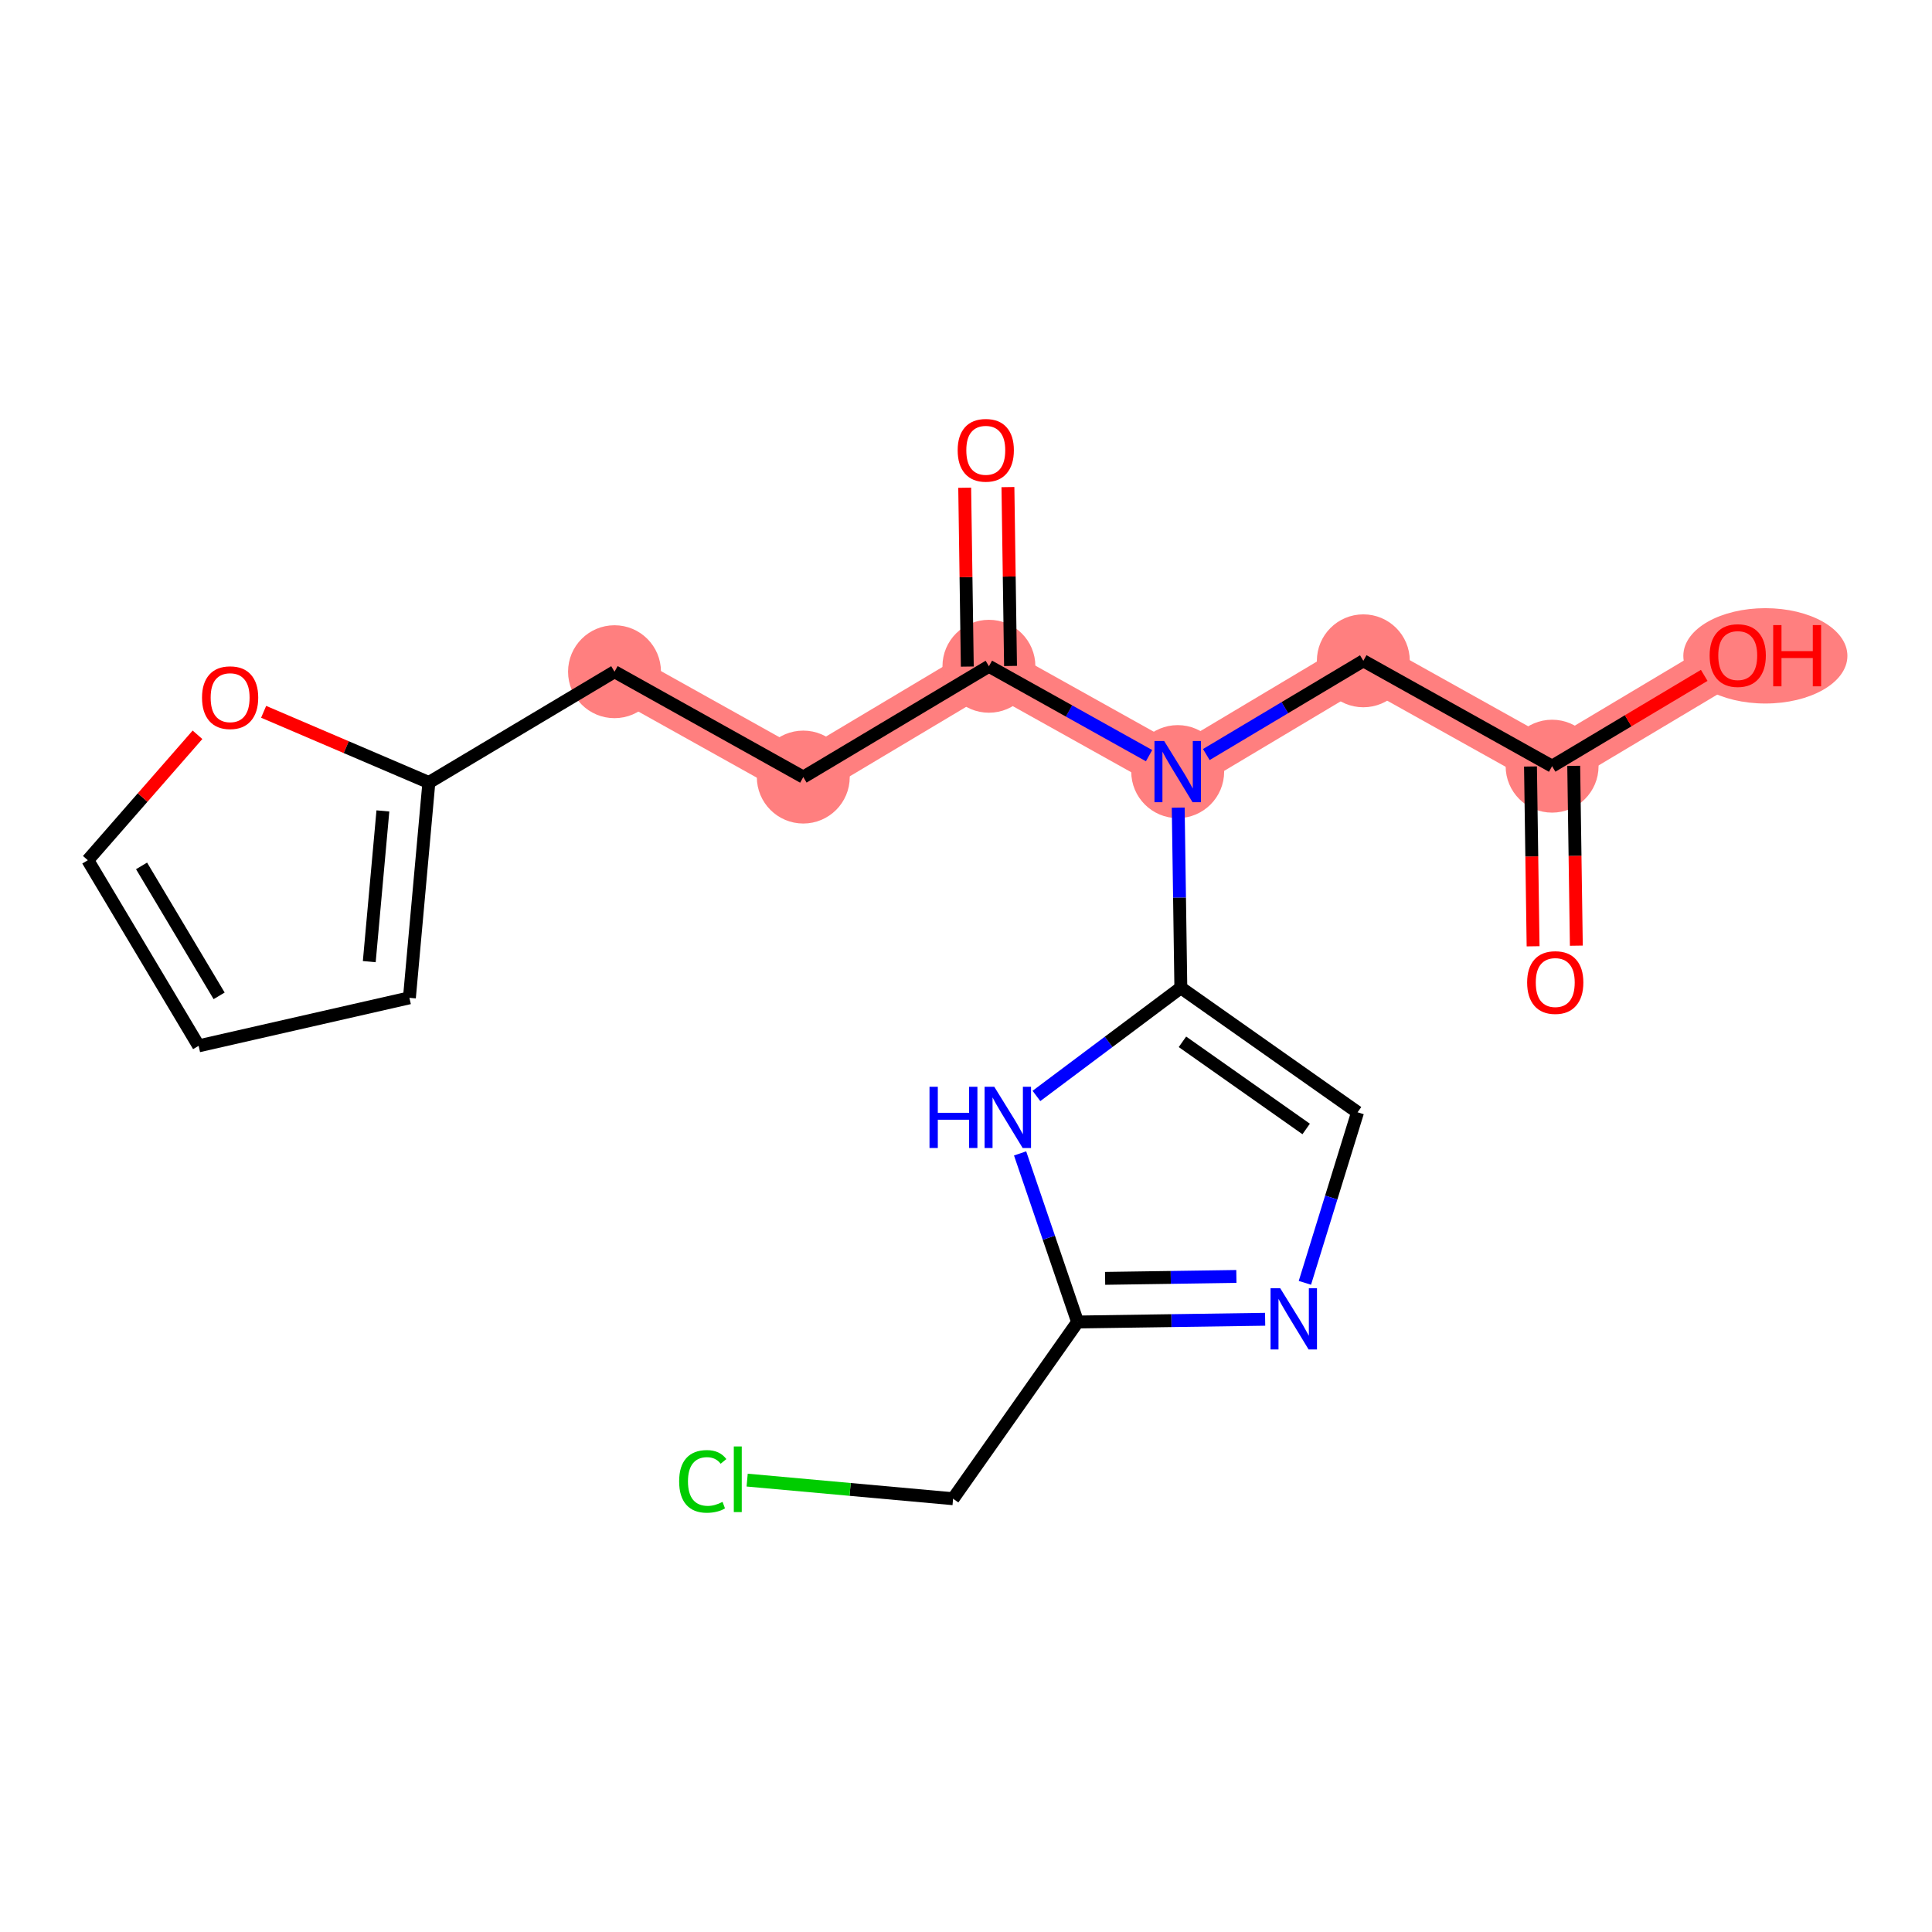<?xml version='1.0' encoding='iso-8859-1'?>
<svg version='1.1' baseProfile='full'
              xmlns='http://www.w3.org/2000/svg'
                      xmlns:rdkit='http://www.rdkit.org/xml'
                      xmlns:xlink='http://www.w3.org/1999/xlink'
                  xml:space='preserve'
width='300px' height='300px' viewBox='0 0 300 300'>
<!-- END OF HEADER -->
<rect style='opacity:1.0;fill:#FFFFFF;stroke:none' width='300' height='300' x='0' y='0'> </rect>
<rect style='opacity:1.0;fill:#FFFFFF;stroke:none' width='300' height='300' x='0' y='0'> </rect>
<path d='M 241.01,118.971 L 269.835,101.765' style='fill:none;fill-rule:evenodd;stroke:#FF7F7F;stroke-width:7.2px;stroke-linecap:butt;stroke-linejoin:miter;stroke-opacity:1' />
<path d='M 241.01,118.971 L 211.697,102.611' style='fill:none;fill-rule:evenodd;stroke:#FF7F7F;stroke-width:7.2px;stroke-linecap:butt;stroke-linejoin:miter;stroke-opacity:1' />
<path d='M 211.697,102.611 L 182.872,119.817' style='fill:none;fill-rule:evenodd;stroke:#FF7F7F;stroke-width:7.2px;stroke-linecap:butt;stroke-linejoin:miter;stroke-opacity:1' />
<path d='M 182.872,119.817 L 153.559,103.457' style='fill:none;fill-rule:evenodd;stroke:#FF7F7F;stroke-width:7.2px;stroke-linecap:butt;stroke-linejoin:miter;stroke-opacity:1' />
<path d='M 153.559,103.457 L 124.734,120.663' style='fill:none;fill-rule:evenodd;stroke:#FF7F7F;stroke-width:7.2px;stroke-linecap:butt;stroke-linejoin:miter;stroke-opacity:1' />
<path d='M 124.734,120.663 L 95.421,104.303' style='fill:none;fill-rule:evenodd;stroke:#FF7F7F;stroke-width:7.2px;stroke-linecap:butt;stroke-linejoin:miter;stroke-opacity:1' />
<ellipse cx='241.01' cy='118.971' rx='6.714' ry='6.714'  style='fill:#FF7F7F;fill-rule:evenodd;stroke:#FF7F7F;stroke-width:1.0px;stroke-linecap:butt;stroke-linejoin:miter;stroke-opacity:1' />
<ellipse cx='274.125' cy='101.839' rx='12.239' ry='6.903'  style='fill:#FF7F7F;fill-rule:evenodd;stroke:#FF7F7F;stroke-width:1.0px;stroke-linecap:butt;stroke-linejoin:miter;stroke-opacity:1' />
<ellipse cx='211.697' cy='102.611' rx='6.714' ry='6.714'  style='fill:#FF7F7F;fill-rule:evenodd;stroke:#FF7F7F;stroke-width:1.0px;stroke-linecap:butt;stroke-linejoin:miter;stroke-opacity:1' />
<ellipse cx='182.872' cy='119.817' rx='6.714' ry='6.722'  style='fill:#FF7F7F;fill-rule:evenodd;stroke:#FF7F7F;stroke-width:1.0px;stroke-linecap:butt;stroke-linejoin:miter;stroke-opacity:1' />
<ellipse cx='153.559' cy='103.457' rx='6.714' ry='6.714'  style='fill:#FF7F7F;fill-rule:evenodd;stroke:#FF7F7F;stroke-width:1.0px;stroke-linecap:butt;stroke-linejoin:miter;stroke-opacity:1' />
<ellipse cx='124.734' cy='120.663' rx='6.714' ry='6.714'  style='fill:#FF7F7F;fill-rule:evenodd;stroke:#FF7F7F;stroke-width:1.0px;stroke-linecap:butt;stroke-linejoin:miter;stroke-opacity:1' />
<ellipse cx='95.421' cy='104.303' rx='6.714' ry='6.714'  style='fill:#FF7F7F;fill-rule:evenodd;stroke:#FF7F7F;stroke-width:1.0px;stroke-linecap:butt;stroke-linejoin:miter;stroke-opacity:1' />
<path class='bond-0 atom-0 atom-1' d='M 244.773,146.842 L 244.57,132.882' style='fill:none;fill-rule:evenodd;stroke:#FF0000;stroke-width:2.0px;stroke-linecap:butt;stroke-linejoin:miter;stroke-opacity:1' />
<path class='bond-0 atom-0 atom-1' d='M 244.57,132.882 L 244.366,118.922' style='fill:none;fill-rule:evenodd;stroke:#000000;stroke-width:2.0px;stroke-linecap:butt;stroke-linejoin:miter;stroke-opacity:1' />
<path class='bond-0 atom-0 atom-1' d='M 238.059,146.939 L 237.856,132.98' style='fill:none;fill-rule:evenodd;stroke:#FF0000;stroke-width:2.0px;stroke-linecap:butt;stroke-linejoin:miter;stroke-opacity:1' />
<path class='bond-0 atom-0 atom-1' d='M 237.856,132.98 L 237.653,119.02' style='fill:none;fill-rule:evenodd;stroke:#000000;stroke-width:2.0px;stroke-linecap:butt;stroke-linejoin:miter;stroke-opacity:1' />
<path class='bond-1 atom-1 atom-2' d='M 241.01,118.971 L 252.821,111.921' style='fill:none;fill-rule:evenodd;stroke:#000000;stroke-width:2.0px;stroke-linecap:butt;stroke-linejoin:miter;stroke-opacity:1' />
<path class='bond-1 atom-1 atom-2' d='M 252.821,111.921 L 264.631,104.871' style='fill:none;fill-rule:evenodd;stroke:#FF0000;stroke-width:2.0px;stroke-linecap:butt;stroke-linejoin:miter;stroke-opacity:1' />
<path class='bond-2 atom-1 atom-3' d='M 241.01,118.971 L 211.697,102.611' style='fill:none;fill-rule:evenodd;stroke:#000000;stroke-width:2.0px;stroke-linecap:butt;stroke-linejoin:miter;stroke-opacity:1' />
<path class='bond-3 atom-3 atom-4' d='M 211.697,102.611 L 199.507,109.887' style='fill:none;fill-rule:evenodd;stroke:#000000;stroke-width:2.0px;stroke-linecap:butt;stroke-linejoin:miter;stroke-opacity:1' />
<path class='bond-3 atom-3 atom-4' d='M 199.507,109.887 L 187.316,117.164' style='fill:none;fill-rule:evenodd;stroke:#0000FF;stroke-width:2.0px;stroke-linecap:butt;stroke-linejoin:miter;stroke-opacity:1' />
<path class='bond-4 atom-4 atom-5' d='M 178.427,117.336 L 165.993,110.397' style='fill:none;fill-rule:evenodd;stroke:#0000FF;stroke-width:2.0px;stroke-linecap:butt;stroke-linejoin:miter;stroke-opacity:1' />
<path class='bond-4 atom-4 atom-5' d='M 165.993,110.397 L 153.559,103.457' style='fill:none;fill-rule:evenodd;stroke:#000000;stroke-width:2.0px;stroke-linecap:butt;stroke-linejoin:miter;stroke-opacity:1' />
<path class='bond-13 atom-4 atom-14' d='M 182.953,125.41 L 183.157,139.396' style='fill:none;fill-rule:evenodd;stroke:#0000FF;stroke-width:2.0px;stroke-linecap:butt;stroke-linejoin:miter;stroke-opacity:1' />
<path class='bond-13 atom-4 atom-14' d='M 183.157,139.396 L 183.36,153.383' style='fill:none;fill-rule:evenodd;stroke:#000000;stroke-width:2.0px;stroke-linecap:butt;stroke-linejoin:miter;stroke-opacity:1' />
<path class='bond-5 atom-5 atom-6' d='M 156.915,103.408 L 156.713,89.522' style='fill:none;fill-rule:evenodd;stroke:#000000;stroke-width:2.0px;stroke-linecap:butt;stroke-linejoin:miter;stroke-opacity:1' />
<path class='bond-5 atom-5 atom-6' d='M 156.713,89.522 L 156.511,75.636' style='fill:none;fill-rule:evenodd;stroke:#FF0000;stroke-width:2.0px;stroke-linecap:butt;stroke-linejoin:miter;stroke-opacity:1' />
<path class='bond-5 atom-5 atom-6' d='M 150.202,103.506 L 150,89.62' style='fill:none;fill-rule:evenodd;stroke:#000000;stroke-width:2.0px;stroke-linecap:butt;stroke-linejoin:miter;stroke-opacity:1' />
<path class='bond-5 atom-5 atom-6' d='M 150,89.62 L 149.798,75.734' style='fill:none;fill-rule:evenodd;stroke:#FF0000;stroke-width:2.0px;stroke-linecap:butt;stroke-linejoin:miter;stroke-opacity:1' />
<path class='bond-6 atom-5 atom-7' d='M 153.559,103.457 L 124.734,120.663' style='fill:none;fill-rule:evenodd;stroke:#000000;stroke-width:2.0px;stroke-linecap:butt;stroke-linejoin:miter;stroke-opacity:1' />
<path class='bond-7 atom-7 atom-8' d='M 124.734,120.663 L 95.421,104.303' style='fill:none;fill-rule:evenodd;stroke:#000000;stroke-width:2.0px;stroke-linecap:butt;stroke-linejoin:miter;stroke-opacity:1' />
<path class='bond-8 atom-8 atom-9' d='M 95.421,104.303 L 66.596,121.509' style='fill:none;fill-rule:evenodd;stroke:#000000;stroke-width:2.0px;stroke-linecap:butt;stroke-linejoin:miter;stroke-opacity:1' />
<path class='bond-9 atom-9 atom-10' d='M 66.596,121.509 L 63.573,154.942' style='fill:none;fill-rule:evenodd;stroke:#000000;stroke-width:2.0px;stroke-linecap:butt;stroke-linejoin:miter;stroke-opacity:1' />
<path class='bond-9 atom-9 atom-10' d='M 59.456,125.919 L 57.34,149.323' style='fill:none;fill-rule:evenodd;stroke:#000000;stroke-width:2.0px;stroke-linecap:butt;stroke-linejoin:miter;stroke-opacity:1' />
<path class='bond-20 atom-13 atom-9' d='M 40.937,110.529 L 53.766,116.019' style='fill:none;fill-rule:evenodd;stroke:#FF0000;stroke-width:2.0px;stroke-linecap:butt;stroke-linejoin:miter;stroke-opacity:1' />
<path class='bond-20 atom-13 atom-9' d='M 53.766,116.019 L 66.596,121.509' style='fill:none;fill-rule:evenodd;stroke:#000000;stroke-width:2.0px;stroke-linecap:butt;stroke-linejoin:miter;stroke-opacity:1' />
<path class='bond-10 atom-10 atom-11' d='M 63.573,154.942 L 30.842,162.399' style='fill:none;fill-rule:evenodd;stroke:#000000;stroke-width:2.0px;stroke-linecap:butt;stroke-linejoin:miter;stroke-opacity:1' />
<path class='bond-11 atom-11 atom-12' d='M 30.842,162.399 L 13.636,133.574' style='fill:none;fill-rule:evenodd;stroke:#000000;stroke-width:2.0px;stroke-linecap:butt;stroke-linejoin:miter;stroke-opacity:1' />
<path class='bond-11 atom-11 atom-12' d='M 34.026,154.634 L 21.982,134.456' style='fill:none;fill-rule:evenodd;stroke:#000000;stroke-width:2.0px;stroke-linecap:butt;stroke-linejoin:miter;stroke-opacity:1' />
<path class='bond-12 atom-12 atom-13' d='M 13.636,133.574 L 22.152,123.835' style='fill:none;fill-rule:evenodd;stroke:#000000;stroke-width:2.0px;stroke-linecap:butt;stroke-linejoin:miter;stroke-opacity:1' />
<path class='bond-12 atom-12 atom-13' d='M 22.152,123.835 L 30.667,114.097' style='fill:none;fill-rule:evenodd;stroke:#FF0000;stroke-width:2.0px;stroke-linecap:butt;stroke-linejoin:miter;stroke-opacity:1' />
<path class='bond-14 atom-14 atom-15' d='M 183.36,153.383 L 210.803,172.717' style='fill:none;fill-rule:evenodd;stroke:#000000;stroke-width:2.0px;stroke-linecap:butt;stroke-linejoin:miter;stroke-opacity:1' />
<path class='bond-14 atom-14 atom-15' d='M 183.61,161.772 L 202.82,175.306' style='fill:none;fill-rule:evenodd;stroke:#000000;stroke-width:2.0px;stroke-linecap:butt;stroke-linejoin:miter;stroke-opacity:1' />
<path class='bond-21 atom-20 atom-14' d='M 160.937,170.179 L 172.148,161.781' style='fill:none;fill-rule:evenodd;stroke:#0000FF;stroke-width:2.0px;stroke-linecap:butt;stroke-linejoin:miter;stroke-opacity:1' />
<path class='bond-21 atom-20 atom-14' d='M 172.148,161.781 L 183.36,153.383' style='fill:none;fill-rule:evenodd;stroke:#000000;stroke-width:2.0px;stroke-linecap:butt;stroke-linejoin:miter;stroke-opacity:1' />
<path class='bond-15 atom-15 atom-16' d='M 210.803,172.717 L 206.713,185.958' style='fill:none;fill-rule:evenodd;stroke:#000000;stroke-width:2.0px;stroke-linecap:butt;stroke-linejoin:miter;stroke-opacity:1' />
<path class='bond-15 atom-15 atom-16' d='M 206.713,185.958 L 202.623,199.199' style='fill:none;fill-rule:evenodd;stroke:#0000FF;stroke-width:2.0px;stroke-linecap:butt;stroke-linejoin:miter;stroke-opacity:1' />
<path class='bond-16 atom-16 atom-17' d='M 196.45,204.856 L 181.89,205.068' style='fill:none;fill-rule:evenodd;stroke:#0000FF;stroke-width:2.0px;stroke-linecap:butt;stroke-linejoin:miter;stroke-opacity:1' />
<path class='bond-16 atom-16 atom-17' d='M 181.89,205.068 L 167.329,205.28' style='fill:none;fill-rule:evenodd;stroke:#000000;stroke-width:2.0px;stroke-linecap:butt;stroke-linejoin:miter;stroke-opacity:1' />
<path class='bond-16 atom-16 atom-17' d='M 191.984,198.206 L 181.792,198.355' style='fill:none;fill-rule:evenodd;stroke:#0000FF;stroke-width:2.0px;stroke-linecap:butt;stroke-linejoin:miter;stroke-opacity:1' />
<path class='bond-16 atom-16 atom-17' d='M 181.792,198.355 L 171.6,198.503' style='fill:none;fill-rule:evenodd;stroke:#000000;stroke-width:2.0px;stroke-linecap:butt;stroke-linejoin:miter;stroke-opacity:1' />
<path class='bond-17 atom-17 atom-18' d='M 167.329,205.28 L 147.995,232.722' style='fill:none;fill-rule:evenodd;stroke:#000000;stroke-width:2.0px;stroke-linecap:butt;stroke-linejoin:miter;stroke-opacity:1' />
<path class='bond-19 atom-17 atom-20' d='M 167.329,205.28 L 162.864,192.19' style='fill:none;fill-rule:evenodd;stroke:#000000;stroke-width:2.0px;stroke-linecap:butt;stroke-linejoin:miter;stroke-opacity:1' />
<path class='bond-19 atom-17 atom-20' d='M 162.864,192.19 L 158.4,179.1' style='fill:none;fill-rule:evenodd;stroke:#0000FF;stroke-width:2.0px;stroke-linecap:butt;stroke-linejoin:miter;stroke-opacity:1' />
<path class='bond-18 atom-18 atom-19' d='M 147.995,232.722 L 132.006,231.277' style='fill:none;fill-rule:evenodd;stroke:#000000;stroke-width:2.0px;stroke-linecap:butt;stroke-linejoin:miter;stroke-opacity:1' />
<path class='bond-18 atom-18 atom-19' d='M 132.006,231.277 L 116.018,229.831' style='fill:none;fill-rule:evenodd;stroke:#00CC00;stroke-width:2.0px;stroke-linecap:butt;stroke-linejoin:miter;stroke-opacity:1' />
<path  class='atom-0' d='M 237.134 152.564
Q 237.134 150.281, 238.262 149.005
Q 239.39 147.73, 241.498 147.73
Q 243.606 147.73, 244.734 149.005
Q 245.862 150.281, 245.862 152.564
Q 245.862 154.873, 244.721 156.189
Q 243.58 157.492, 241.498 157.492
Q 239.404 157.492, 238.262 156.189
Q 237.134 154.887, 237.134 152.564
M 241.498 156.417
Q 242.948 156.417, 243.727 155.451
Q 244.52 154.47, 244.52 152.564
Q 244.52 150.697, 243.727 149.757
Q 242.948 148.804, 241.498 148.804
Q 240.048 148.804, 239.256 149.744
Q 238.477 150.684, 238.477 152.564
Q 238.477 154.484, 239.256 155.451
Q 240.048 156.417, 241.498 156.417
' fill='#FF0000'/>
<path  class='atom-2' d='M 265.471 101.792
Q 265.471 99.509, 266.598 98.233
Q 267.726 96.958, 269.835 96.958
Q 271.943 96.958, 273.071 98.233
Q 274.199 99.509, 274.199 101.792
Q 274.199 104.101, 273.057 105.417
Q 271.916 106.72, 269.835 106.72
Q 267.74 106.72, 266.598 105.417
Q 265.471 104.115, 265.471 101.792
M 269.835 105.646
Q 271.285 105.646, 272.064 104.679
Q 272.856 103.699, 272.856 101.792
Q 272.856 99.925, 272.064 98.985
Q 271.285 98.032, 269.835 98.032
Q 268.384 98.032, 267.592 98.972
Q 266.813 99.912, 266.813 101.792
Q 266.813 103.712, 267.592 104.679
Q 268.384 105.646, 269.835 105.646
' fill='#FF0000'/>
<path  class='atom-2' d='M 275.34 97.065
L 276.629 97.065
L 276.629 101.107
L 281.49 101.107
L 281.49 97.065
L 282.779 97.065
L 282.779 106.572
L 281.49 106.572
L 281.49 102.181
L 276.629 102.181
L 276.629 106.572
L 275.34 106.572
L 275.34 97.065
' fill='#FF0000'/>
<path  class='atom-4' d='M 180.77 115.063
L 183.886 120.099
Q 184.195 120.596, 184.691 121.495
Q 185.188 122.395, 185.215 122.449
L 185.215 115.063
L 186.477 115.063
L 186.477 124.57
L 185.175 124.57
L 181.831 119.065
Q 181.442 118.42, 181.026 117.682
Q 180.623 116.943, 180.502 116.715
L 180.502 124.57
L 179.267 124.57
L 179.267 115.063
L 180.77 115.063
' fill='#0000FF'/>
<path  class='atom-6' d='M 148.706 69.918
Q 148.706 67.635, 149.834 66.359
Q 150.962 65.084, 153.07 65.084
Q 155.178 65.084, 156.306 66.359
Q 157.434 67.635, 157.434 69.918
Q 157.434 72.227, 156.293 73.543
Q 155.152 74.846, 153.07 74.846
Q 150.976 74.846, 149.834 73.543
Q 148.706 72.241, 148.706 69.918
M 153.07 73.772
Q 154.52 73.772, 155.299 72.805
Q 156.092 71.825, 156.092 69.918
Q 156.092 68.051, 155.299 67.112
Q 154.52 66.158, 153.07 66.158
Q 151.62 66.158, 150.828 67.098
Q 150.049 68.038, 150.049 69.918
Q 150.049 71.838, 150.828 72.805
Q 151.62 73.772, 153.07 73.772
' fill='#FF0000'/>
<path  class='atom-13' d='M 31.369 108.33
Q 31.369 106.047, 32.497 104.771
Q 33.625 103.495, 35.733 103.495
Q 37.842 103.495, 38.969 104.771
Q 40.097 106.047, 40.097 108.33
Q 40.097 110.639, 38.956 111.955
Q 37.815 113.258, 35.733 113.258
Q 33.639 113.258, 32.497 111.955
Q 31.369 110.653, 31.369 108.33
M 35.733 112.183
Q 37.184 112.183, 37.962 111.216
Q 38.755 110.236, 38.755 108.33
Q 38.755 106.463, 37.962 105.523
Q 37.184 104.57, 35.733 104.57
Q 34.283 104.57, 33.491 105.51
Q 32.712 106.45, 32.712 108.33
Q 32.712 110.25, 33.491 111.216
Q 34.283 112.183, 35.733 112.183
' fill='#FF0000'/>
<path  class='atom-16' d='M 198.793 200.038
L 201.909 205.073
Q 202.218 205.57, 202.714 206.47
Q 203.211 207.369, 203.238 207.423
L 203.238 200.038
L 204.5 200.038
L 204.5 209.545
L 203.198 209.545
L 199.854 204.039
Q 199.465 203.395, 199.049 202.656
Q 198.646 201.918, 198.525 201.689
L 198.525 209.545
L 197.29 209.545
L 197.29 200.038
L 198.793 200.038
' fill='#0000FF'/>
<path  class='atom-19' d='M 105.457 230.028
Q 105.457 227.665, 106.558 226.43
Q 107.673 225.181, 109.781 225.181
Q 111.742 225.181, 112.789 226.564
L 111.903 227.289
Q 111.137 226.282, 109.781 226.282
Q 108.344 226.282, 107.579 227.249
Q 106.827 228.202, 106.827 230.028
Q 106.827 231.908, 107.606 232.875
Q 108.398 233.842, 109.929 233.842
Q 110.976 233.842, 112.198 233.211
L 112.574 234.218
Q 112.077 234.54, 111.325 234.728
Q 110.573 234.916, 109.741 234.916
Q 107.673 234.916, 106.558 233.654
Q 105.457 232.392, 105.457 230.028
' fill='#00CC00'/>
<path  class='atom-19' d='M 113.944 224.604
L 115.179 224.604
L 115.179 234.795
L 113.944 234.795
L 113.944 224.604
' fill='#00CC00'/>
<path  class='atom-20' d='M 144.333 168.754
L 145.622 168.754
L 145.622 172.796
L 150.483 172.796
L 150.483 168.754
L 151.772 168.754
L 151.772 178.261
L 150.483 178.261
L 150.483 173.87
L 145.622 173.87
L 145.622 178.261
L 144.333 178.261
L 144.333 168.754
' fill='#0000FF'/>
<path  class='atom-20' d='M 154.391 168.754
L 157.506 173.79
Q 157.815 174.286, 158.311 175.186
Q 158.808 176.086, 158.835 176.139
L 158.835 168.754
L 160.097 168.754
L 160.097 178.261
L 158.795 178.261
L 155.451 172.756
Q 155.062 172.111, 154.646 171.373
Q 154.243 170.634, 154.122 170.406
L 154.122 178.261
L 152.887 178.261
L 152.887 168.754
L 154.391 168.754
' fill='#0000FF'/>
</svg>
